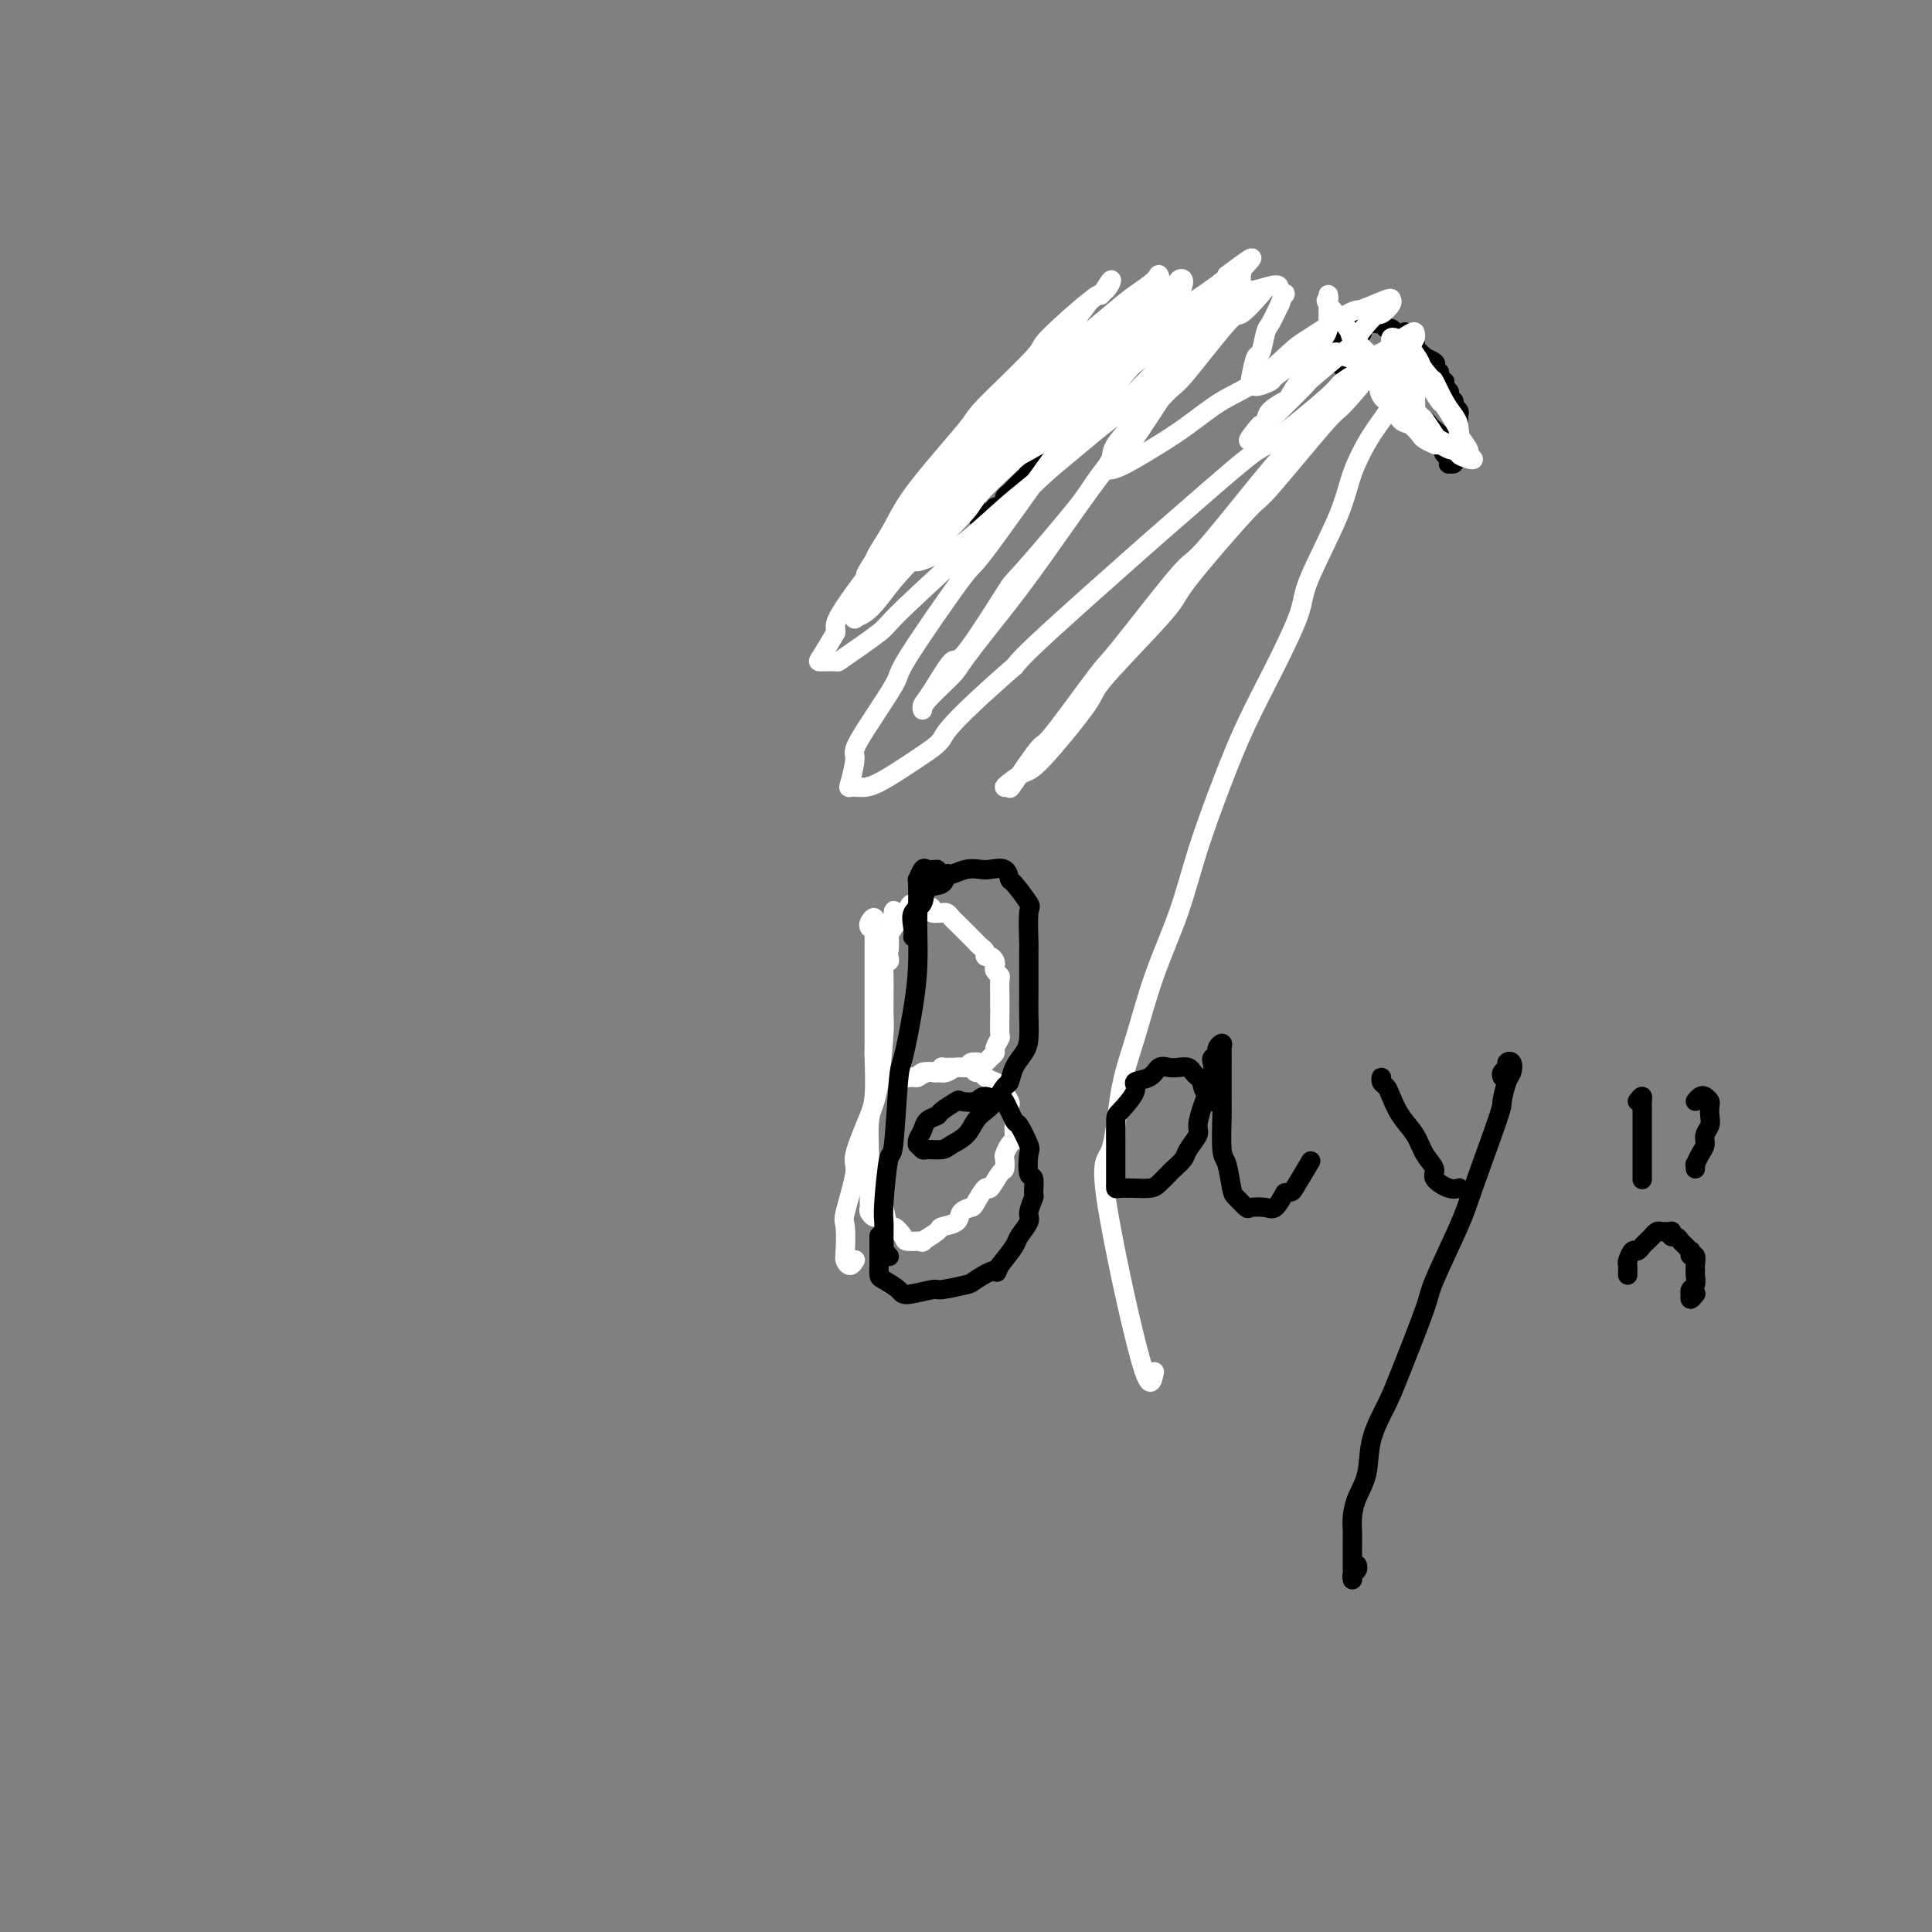 <svg viewBox='0 0 400 400' version='1.1' xmlns='http://www.w3.org/2000/svg' xmlns:xlink='http://www.w3.org/1999/xlink'><rect x="0" y="0" width="400" height="400" fill="#808080" stroke="none"/><g fill='none' stroke='#000000' stroke-width='4' stroke-linecap='round' stroke-linejoin='round'><path d='M211,82c-0.301,0.032 -0.603,0.064 -1,0c-0.397,-0.064 -0.890,-0.223 -1,0c-0.110,0.223 0.163,0.830 0,1c-0.163,0.170 -0.762,-0.095 -1,0c-0.238,0.095 -0.115,0.551 0,1c0.115,0.449 0.223,0.891 0,1c-0.223,0.109 -0.777,-0.115 -1,0c-0.223,0.115 -0.116,0.570 0,1c0.116,0.430 0.241,0.836 0,1c-0.241,0.164 -0.850,0.085 -1,0c-0.150,-0.085 0.157,-0.178 0,0c-0.157,0.178 -0.778,0.626 -1,1c-0.222,0.374 -0.045,0.673 0,1c0.045,0.327 -0.040,0.680 0,1c0.040,0.320 0.207,0.607 0,1c-0.207,0.393 -0.787,0.893 -1,1c-0.213,0.107 -0.057,-0.179 0,0c0.057,0.179 0.016,0.822 0,1c-0.016,0.178 -0.008,-0.110 0,0c0.008,0.110 0.016,0.617 0,1c-0.016,0.383 -0.057,0.641 0,1c0.057,0.359 0.212,0.817 0,1c-0.212,0.183 -0.793,0.091 -1,0c-0.207,-0.091 -0.041,-0.179 0,0c0.041,0.179 -0.041,0.626 0,1c0.041,0.374 0.207,0.674 0,1c-0.207,0.326 -0.788,0.679 -1,1c-0.212,0.321 -0.057,0.611 0,1c0.057,0.389 0.015,0.877 0,1c-0.015,0.123 -0.004,-0.121 0,0c0.004,0.121 0.000,0.606 0,1c-0.000,0.394 0.003,0.697 0,1c-0.003,0.303 -0.011,0.607 0,1c0.011,0.393 0.041,0.875 0,1c-0.041,0.125 -0.155,-0.107 0,0c0.155,0.107 0.577,0.554 1,1'/><path d='M203,106c-0.369,3.028 -0.291,1.597 0,1c0.291,-0.597 0.795,-0.360 1,0c0.205,0.360 0.111,0.843 0,1c-0.111,0.157 -0.240,-0.013 0,0c0.240,0.013 0.848,0.210 1,0c0.152,-0.210 -0.151,-0.827 0,-1c0.151,-0.173 0.757,0.097 1,0c0.243,-0.097 0.121,-0.561 0,-1c-0.121,-0.439 -0.243,-0.854 0,-1c0.243,-0.146 0.850,-0.024 1,0c0.150,0.024 -0.157,-0.049 0,0c0.157,0.049 0.777,0.221 1,0c0.223,-0.221 0.050,-0.834 0,-1c-0.050,-0.166 0.024,0.114 0,0c-0.024,-0.114 -0.147,-0.622 0,-1c0.147,-0.378 0.564,-0.626 1,-1c0.436,-0.374 0.891,-0.874 1,-1c0.109,-0.126 -0.128,0.121 0,0c0.128,-0.121 0.622,-0.611 1,-1c0.378,-0.389 0.640,-0.678 1,-1c0.360,-0.322 0.818,-0.678 1,-1c0.182,-0.322 0.086,-0.611 0,-1c-0.086,-0.389 -0.164,-0.877 0,-1c0.164,-0.123 0.570,0.121 1,0c0.430,-0.121 0.886,-0.606 1,-1c0.114,-0.394 -0.113,-0.697 0,-1c0.113,-0.303 0.565,-0.606 1,-1c0.435,-0.394 0.852,-0.879 1,-1c0.148,-0.121 0.028,0.123 0,0c-0.028,-0.123 0.035,-0.611 0,-1c-0.035,-0.389 -0.168,-0.679 0,-1c0.168,-0.321 0.638,-0.673 1,-1c0.362,-0.327 0.618,-0.627 1,-1c0.382,-0.373 0.891,-0.817 1,-1c0.109,-0.183 -0.182,-0.105 0,0c0.182,0.105 0.836,0.235 1,0c0.164,-0.235 -0.162,-0.836 0,-1c0.162,-0.164 0.813,0.110 1,0c0.187,-0.110 -0.089,-0.603 0,-1c0.089,-0.397 0.545,-0.699 1,-1'/><path d='M223,84c2.968,-3.649 1.388,-0.770 1,0c-0.388,0.770 0.417,-0.568 1,-1c0.583,-0.432 0.945,0.043 1,0c0.055,-0.043 -0.197,-0.604 0,-1c0.197,-0.396 0.841,-0.628 1,-1c0.159,-0.372 -0.169,-0.885 0,-1c0.169,-0.115 0.834,0.166 1,0c0.166,-0.166 -0.167,-0.781 0,-1c0.167,-0.219 0.833,-0.044 1,0c0.167,0.044 -0.165,-0.044 0,0c0.165,0.044 0.829,0.219 1,0c0.171,-0.219 -0.150,-0.832 0,-1c0.150,-0.168 0.772,0.109 1,0c0.228,-0.109 0.062,-0.604 0,-1c-0.062,-0.396 -0.021,-0.694 0,-1c0.021,-0.306 0.021,-0.621 0,-1c-0.021,-0.379 -0.062,-0.820 0,-1c0.062,-0.180 0.228,-0.097 0,0c-0.228,0.097 -0.849,0.208 -1,0c-0.151,-0.208 0.167,-0.735 0,-1c-0.167,-0.265 -0.819,-0.268 -1,0c-0.181,0.268 0.109,0.808 0,1c-0.109,0.192 -0.618,0.036 -1,0c-0.382,-0.036 -0.637,0.047 -1,0c-0.363,-0.047 -0.833,-0.224 -1,0c-0.167,0.224 -0.030,0.848 0,1c0.030,0.152 -0.048,-0.167 0,0c0.048,0.167 0.223,0.820 0,1c-0.223,0.180 -0.844,-0.112 -1,0c-0.156,0.112 0.154,0.630 0,1c-0.154,0.370 -0.773,0.594 -1,1c-0.227,0.406 -0.061,0.994 0,1c0.061,0.006 0.017,-0.570 0,-1c-0.017,-0.430 -0.009,-0.715 0,-1'/><path d='M224,77c-0.706,0.436 0.528,-0.474 1,-1c0.472,-0.526 0.180,-0.667 0,-1c-0.180,-0.333 -0.248,-0.859 0,-1c0.248,-0.141 0.814,0.102 1,0c0.186,-0.102 -0.006,-0.549 0,-1c0.006,-0.451 0.209,-0.905 0,-1c-0.209,-0.095 -0.831,0.171 -1,0c-0.169,-0.171 0.113,-0.778 0,-1c-0.113,-0.222 -0.622,-0.059 -1,0c-0.378,0.059 -0.626,0.015 -1,0c-0.374,-0.015 -0.873,-0.001 -1,0c-0.127,0.001 0.120,-0.011 0,0c-0.120,0.011 -0.605,0.044 -1,0c-0.395,-0.044 -0.699,-0.166 -1,0c-0.301,0.166 -0.600,0.621 -1,1c-0.400,0.379 -0.900,0.683 -1,1c-0.100,0.317 0.200,0.647 0,1c-0.200,0.353 -0.899,0.729 -1,1c-0.101,0.271 0.395,0.439 0,1c-0.395,0.561 -1.682,1.516 -2,2c-0.318,0.484 0.334,0.495 0,1c-0.334,0.505 -1.652,1.502 -2,2c-0.348,0.498 0.274,0.497 0,1c-0.274,0.503 -1.446,1.511 -2,2c-0.554,0.489 -0.492,0.461 -1,1c-0.508,0.539 -1.586,1.647 -2,2c-0.414,0.353 -0.162,-0.050 0,0c0.162,0.050 0.236,0.552 0,1c-0.236,0.448 -0.782,0.842 -1,1c-0.218,0.158 -0.109,0.079 0,0'/><path d='M282,68c0.083,0.431 0.166,0.863 0,1c-0.166,0.137 -0.579,-0.020 -1,0c-0.421,0.020 -0.848,0.215 -1,0c-0.152,-0.215 -0.030,-0.842 0,-1c0.030,-0.158 -0.033,0.154 0,0c0.033,-0.154 0.163,-0.774 0,-1c-0.163,-0.226 -0.618,-0.058 -1,0c-0.382,0.058 -0.692,0.005 -1,0c-0.308,-0.005 -0.614,0.036 -1,0c-0.386,-0.036 -0.850,-0.149 -1,0c-0.150,0.149 0.015,0.562 0,1c-0.015,0.438 -0.212,0.902 0,1c0.212,0.098 0.831,-0.170 1,0c0.169,0.170 -0.112,0.778 0,1c0.112,0.222 0.618,0.060 1,0c0.382,-0.060 0.639,-0.016 1,0c0.361,0.016 0.826,0.004 1,0c0.174,-0.004 0.058,-0.001 0,0c-0.058,0.001 -0.057,0.000 0,0c0.057,-0.000 0.170,-0.000 0,0c-0.170,0.000 -0.623,0.000 -1,0c-0.377,-0.000 -0.679,-0.000 -1,0c-0.321,0.000 -0.660,0.000 -1,0'/><path d='M277,70c-0.399,0.244 0.104,0.853 0,1c-0.104,0.147 -0.813,-0.167 -1,0c-0.187,0.167 0.149,0.814 0,1c-0.149,0.186 -0.783,-0.091 -1,0c-0.217,0.091 -0.017,0.550 0,1c0.017,0.450 -0.151,0.890 0,1c0.151,0.110 0.619,-0.110 1,0c0.381,0.110 0.676,0.552 1,1c0.324,0.448 0.678,0.904 1,1c0.322,0.096 0.611,-0.166 1,0c0.389,0.166 0.879,0.762 1,1c0.121,0.238 -0.126,0.120 0,0c0.126,-0.120 0.626,-0.242 1,0c0.374,0.242 0.621,0.849 1,1c0.379,0.151 0.889,-0.156 1,0c0.111,0.156 -0.176,0.773 0,1c0.176,0.227 0.817,0.065 1,0c0.183,-0.065 -0.092,-0.032 0,0c0.092,0.032 0.550,0.064 1,0c0.450,-0.064 0.890,-0.225 1,0c0.110,0.225 -0.111,0.834 0,1c0.111,0.166 0.554,-0.113 1,0c0.446,0.113 0.894,0.618 1,1c0.106,0.382 -0.130,0.642 0,1c0.130,0.358 0.626,0.813 1,1c0.374,0.187 0.626,0.107 1,0c0.374,-0.107 0.871,-0.240 1,0c0.129,0.240 -0.110,0.853 0,1c0.110,0.147 0.569,-0.172 1,0c0.431,0.172 0.833,0.835 1,1c0.167,0.165 0.100,-0.167 0,0c-0.100,0.167 -0.234,0.832 0,1c0.234,0.168 0.836,-0.162 1,0c0.164,0.162 -0.111,0.817 0,1c0.111,0.183 0.607,-0.104 1,0c0.393,0.104 0.684,0.601 1,1c0.316,0.399 0.658,0.699 1,1'/><path d='M297,89c3.111,2.348 0.890,1.217 0,1c-0.890,-0.217 -0.448,0.481 0,1c0.448,0.519 0.904,0.860 1,1c0.096,0.140 -0.167,0.079 0,0c0.167,-0.079 0.763,-0.175 1,0c0.237,0.175 0.115,0.621 0,1c-0.115,0.379 -0.223,0.691 0,1c0.223,0.309 0.778,0.616 1,1c0.222,0.384 0.112,0.846 0,1c-0.112,0.154 -0.226,0.000 0,0c0.226,-0.000 0.792,0.154 1,0c0.208,-0.154 0.060,-0.615 0,-1c-0.060,-0.385 -0.030,-0.695 0,-1c0.030,-0.305 0.061,-0.607 0,-1c-0.061,-0.393 -0.212,-0.878 0,-1c0.212,-0.122 0.789,0.118 1,0c0.211,-0.118 0.056,-0.595 0,-1c-0.056,-0.405 -0.014,-0.739 0,-1c0.014,-0.261 -0.000,-0.451 0,-1c0.000,-0.549 0.015,-1.458 0,-2c-0.015,-0.542 -0.060,-0.719 0,-1c0.060,-0.281 0.226,-0.667 0,-1c-0.226,-0.333 -0.844,-0.614 -1,-1c-0.156,-0.386 0.151,-0.877 0,-1c-0.151,-0.123 -0.759,0.121 -1,0c-0.241,-0.121 -0.116,-0.606 0,-1c0.116,-0.394 0.223,-0.697 0,-1c-0.223,-0.303 -0.777,-0.607 -1,-1c-0.223,-0.393 -0.116,-0.875 0,-1c0.116,-0.125 0.241,0.107 0,0c-0.241,-0.107 -0.847,-0.553 -1,-1c-0.153,-0.447 0.147,-0.894 0,-1c-0.147,-0.106 -0.743,0.130 -1,0c-0.257,-0.130 -0.177,-0.626 0,-1c0.177,-0.374 0.450,-0.625 0,-1c-0.450,-0.375 -1.622,-0.874 -2,-1c-0.378,-0.126 0.040,0.121 0,0c-0.040,-0.121 -0.536,-0.610 -1,-1c-0.464,-0.390 -0.894,-0.682 -1,-1c-0.106,-0.318 0.113,-0.662 0,-1c-0.113,-0.338 -0.556,-0.669 -1,-1'/><path d='M292,70c-1.726,-2.487 -1.040,-0.704 -1,0c0.040,0.704 -0.567,0.328 -1,0c-0.433,-0.328 -0.693,-0.609 -1,-1c-0.307,-0.391 -0.660,-0.893 -1,-1c-0.340,-0.107 -0.665,0.181 -1,0c-0.335,-0.181 -0.678,-0.829 -1,-1c-0.322,-0.171 -0.622,0.137 -1,0c-0.378,-0.137 -0.833,-0.717 -1,-1c-0.167,-0.283 -0.045,-0.268 0,0c0.045,0.268 0.013,0.791 0,1c-0.013,0.209 -0.006,0.105 0,0'/></g>
<g fill='none' stroke='#FFFFFF' stroke-width='4' stroke-linecap='round' stroke-linejoin='round'><path d='M239,284c-0.456,2.245 -0.913,4.491 -3,-3c-2.087,-7.491 -5.806,-24.718 -7,-33c-1.194,-8.282 0.137,-7.620 1,-10c0.863,-2.380 1.258,-7.802 2,-12c0.742,-4.198 1.832,-7.171 3,-11c1.168,-3.829 2.414,-8.515 4,-13c1.586,-4.485 3.511,-8.771 5,-13c1.489,-4.229 2.543,-8.403 4,-13c1.457,-4.597 3.317,-9.618 5,-14c1.683,-4.382 3.189,-8.126 5,-12c1.811,-3.874 3.926,-7.877 6,-12c2.074,-4.123 4.108,-8.366 5,-11c0.892,-2.634 0.641,-3.659 2,-7c1.359,-3.341 4.328,-9.000 6,-13c1.672,-4.000 2.048,-6.343 3,-9c0.952,-2.657 2.479,-5.629 4,-8c1.521,-2.371 3.035,-4.141 4,-6c0.965,-1.859 1.383,-3.807 2,-6c0.617,-2.193 1.435,-4.632 2,-6c0.565,-1.368 0.878,-1.665 1,-2c0.122,-0.335 0.054,-0.709 0,-1c-0.054,-0.291 -0.092,-0.500 -1,0c-0.908,0.500 -2.685,1.708 -4,3c-1.315,1.292 -2.166,2.666 -4,5c-1.834,2.334 -4.650,5.627 -6,7c-1.350,1.373 -1.233,0.826 -4,4c-2.767,3.174 -8.417,10.069 -11,13c-2.583,2.931 -2.099,1.896 -5,5c-2.901,3.104 -9.186,10.345 -12,14c-2.814,3.655 -2.156,3.724 -5,7c-2.844,3.276 -9.189,9.760 -12,13c-2.811,3.240 -2.089,3.236 -4,6c-1.911,2.764 -6.455,8.295 -9,11c-2.545,2.705 -3.089,2.585 -4,3c-0.911,0.415 -2.187,1.367 -3,2c-0.813,0.633 -1.161,0.948 -1,1c0.161,0.052 0.832,-0.159 1,0c0.168,0.159 -0.165,0.687 1,-1c1.165,-1.687 3.829,-5.589 5,-7c1.171,-1.411 0.847,-0.330 3,-3c2.153,-2.670 6.781,-9.089 9,-12c2.219,-2.911 2.029,-2.313 5,-6c2.971,-3.687 9.102,-11.661 12,-15c2.898,-3.339 2.564,-2.045 6,-6c3.436,-3.955 10.644,-13.160 14,-17c3.356,-3.840 2.862,-2.314 5,-4c2.138,-1.686 6.908,-6.585 9,-9c2.092,-2.415 1.506,-2.347 2,-3c0.494,-0.653 2.069,-2.027 3,-3c0.931,-0.973 1.218,-1.547 0,-1c-1.218,0.547 -3.941,2.213 -5,3c-1.059,0.787 -0.453,0.694 -3,3c-2.547,2.306 -8.246,7.012 -11,9c-2.754,1.988 -2.561,1.259 -6,4c-3.439,2.741 -10.509,8.951 -14,12c-3.491,3.049 -3.401,2.936 -8,7c-4.599,4.064 -13.885,12.304 -19,17c-5.115,4.696 -6.057,5.848 -7,7'/><path d='M210,138c-14.502,12.668 -14.257,13.839 -15,15c-0.743,1.161 -2.473,2.312 -5,4c-2.527,1.688 -5.849,3.913 -8,5c-2.151,1.087 -3.130,1.037 -4,1c-0.870,-0.037 -1.633,-0.060 -2,0c-0.367,0.060 -0.340,0.203 0,-1c0.340,-1.203 0.993,-3.751 1,-5c0.007,-1.249 -0.630,-1.200 1,-4c1.630,-2.800 5.528,-8.448 7,-11c1.472,-2.552 0.519,-2.008 3,-6c2.481,-3.992 8.396,-12.521 11,-16c2.604,-3.479 1.898,-1.909 5,-6c3.102,-4.091 10.012,-13.843 13,-18c2.988,-4.157 2.055,-2.719 5,-6c2.945,-3.281 9.770,-11.282 13,-15c3.230,-3.718 2.866,-3.153 5,-5c2.134,-1.847 6.765,-6.106 9,-8c2.235,-1.894 2.075,-1.423 3,-2c0.925,-0.577 2.934,-2.202 4,-3c1.066,-0.798 1.188,-0.767 1,0c-0.188,0.767 -0.685,2.272 -1,3c-0.315,0.728 -0.449,0.681 -2,3c-1.551,2.319 -4.520,7.005 -6,9c-1.480,1.995 -1.470,1.299 -4,5c-2.530,3.701 -7.599,11.800 -10,15c-2.401,3.200 -2.135,1.502 -5,5c-2.865,3.498 -8.863,12.194 -13,18c-4.137,5.806 -6.415,8.723 -9,12c-2.585,3.277 -5.478,6.914 -7,9c-1.522,2.086 -1.672,2.621 -3,4c-1.328,1.379 -3.834,3.604 -5,5c-1.166,1.396 -0.992,1.965 -1,2c-0.008,0.035 -0.197,-0.465 0,-1c0.197,-0.535 0.782,-1.105 2,-3c1.218,-1.895 3.070,-5.114 4,-6c0.930,-0.886 0.939,0.561 3,-2c2.061,-2.561 6.174,-9.129 8,-12c1.826,-2.871 1.364,-2.044 4,-5c2.636,-2.956 8.370,-9.694 11,-13c2.630,-3.306 2.155,-3.180 5,-7c2.845,-3.820 9.011,-11.587 12,-15c2.989,-3.413 2.801,-2.471 5,-5c2.199,-2.529 6.784,-8.527 9,-11c2.216,-2.473 2.063,-1.421 3,-2c0.937,-0.579 2.964,-2.788 4,-4c1.036,-1.212 1.081,-1.426 0,-1c-1.081,0.426 -3.290,1.493 -4,2c-0.710,0.507 0.077,0.455 -2,2c-2.077,1.545 -7.017,4.688 -9,6c-1.983,1.312 -1.009,0.792 -4,4c-2.991,3.208 -9.947,10.145 -13,13c-3.053,2.855 -2.202,1.629 -6,5c-3.798,3.371 -12.244,11.338 -16,15c-3.756,3.662 -2.821,3.020 -6,6c-3.179,2.980 -10.470,9.583 -14,13c-3.530,3.417 -3.298,3.648 -5,5c-1.702,1.352 -5.337,3.826 -7,5c-1.663,1.174 -1.353,1.047 -2,1c-0.647,-0.047 -2.251,-0.013 -3,0c-0.749,0.013 -0.643,0.004 0,-1c0.643,-1.004 1.821,-3.002 3,-5'/><path d='M173,131c0.229,-1.189 -0.699,-1.161 1,-4c1.699,-2.839 6.024,-8.544 8,-11c1.976,-2.456 1.603,-1.663 4,-5c2.397,-3.337 7.566,-10.806 10,-14c2.434,-3.194 2.134,-2.115 5,-5c2.866,-2.885 8.898,-9.735 12,-13c3.102,-3.265 3.275,-2.944 6,-5c2.725,-2.056 8.001,-6.489 11,-9c2.999,-2.511 3.722,-3.098 5,-4c1.278,-0.902 3.112,-2.117 4,-3c0.888,-0.883 0.829,-1.432 1,-1c0.171,0.432 0.570,1.845 0,3c-0.570,1.155 -2.109,2.052 -4,4c-1.891,1.948 -4.134,4.945 -5,6c-0.866,1.055 -0.354,0.166 -3,3c-2.646,2.834 -8.452,9.391 -11,12c-2.548,2.609 -1.840,1.272 -4,4c-2.160,2.728 -7.187,9.522 -11,14c-3.813,4.478 -6.413,6.639 -9,9c-2.587,2.361 -5.162,4.922 -7,7c-1.838,2.078 -2.939,3.673 -4,5c-1.061,1.327 -2.082,2.384 -3,3c-0.918,0.616 -1.731,0.790 -2,1c-0.269,0.210 0.008,0.457 1,-1c0.992,-1.457 2.699,-4.618 4,-7c1.301,-2.382 2.195,-3.986 4,-6c1.805,-2.014 4.521,-4.438 6,-6c1.479,-1.562 1.722,-2.262 4,-5c2.278,-2.738 6.593,-7.514 10,-11c3.407,-3.486 5.908,-5.683 9,-9c3.092,-3.317 6.775,-7.753 9,-10c2.225,-2.247 2.993,-2.303 5,-4c2.007,-1.697 5.255,-5.034 8,-7c2.745,-1.966 4.989,-2.560 6,-3c1.011,-0.440 0.788,-0.727 1,-1c0.212,-0.273 0.857,-0.531 1,0c0.143,0.531 -0.218,1.853 -1,3c-0.782,1.147 -1.985,2.119 -4,4c-2.015,1.881 -4.842,4.672 -6,6c-1.158,1.328 -0.646,1.193 -3,4c-2.354,2.807 -7.573,8.557 -10,11c-2.427,2.443 -2.063,1.581 -5,4c-2.937,2.419 -9.175,8.120 -12,11c-2.825,2.880 -2.237,2.940 -4,5c-1.763,2.060 -5.879,6.122 -8,8c-2.121,1.878 -2.249,1.574 -3,2c-0.751,0.426 -2.127,1.584 -3,2c-0.873,0.416 -1.243,0.090 -1,0c0.243,-0.090 1.098,0.058 1,0c-0.098,-0.058 -1.151,-0.320 0,-2c1.151,-1.680 4.505,-4.776 6,-6c1.495,-1.224 1.133,-0.574 3,-3c1.867,-2.426 5.965,-7.926 9,-11c3.035,-3.074 5.008,-3.722 8,-6c2.992,-2.278 7.001,-6.186 9,-8c1.999,-1.814 1.986,-1.533 5,-4c3.014,-2.467 9.055,-7.682 12,-10c2.945,-2.318 2.793,-1.739 5,-3c2.207,-1.261 6.773,-4.360 9,-6c2.227,-1.640 2.113,-1.820 2,-2'/><path d='M254,57c8.389,-6.350 4.362,-2.725 3,-1c-1.362,1.725 -0.060,1.549 0,2c0.060,0.451 -1.122,1.529 -2,3c-0.878,1.471 -1.451,3.335 -3,5c-1.549,1.665 -4.074,3.132 -6,5c-1.926,1.868 -3.252,4.137 -6,7c-2.748,2.863 -6.918,6.319 -9,8c-2.082,1.681 -2.078,1.587 -5,4c-2.922,2.413 -8.772,7.333 -12,10c-3.228,2.667 -3.835,3.080 -6,5c-2.165,1.920 -5.890,5.348 -8,7c-2.110,1.652 -2.607,1.530 -4,2c-1.393,0.470 -3.683,1.533 -5,2c-1.317,0.467 -1.662,0.337 -2,0c-0.338,-0.337 -0.671,-0.881 -1,-1c-0.329,-0.119 -0.656,0.186 0,-1c0.656,-1.186 2.295,-3.862 3,-5c0.705,-1.138 0.476,-0.737 2,-3c1.524,-2.263 4.800,-7.188 7,-10c2.200,-2.812 3.325,-3.509 5,-5c1.675,-1.491 3.899,-3.776 6,-6c2.101,-2.224 4.080,-4.387 6,-6c1.920,-1.613 3.780,-2.675 6,-4c2.220,-1.325 4.799,-2.914 7,-4c2.201,-1.086 4.025,-1.671 5,-2c0.975,-0.329 1.101,-0.404 2,-1c0.899,-0.596 2.569,-1.715 4,-2c1.431,-0.285 2.622,0.264 3,1c0.378,0.736 -0.057,1.658 0,2c0.057,0.342 0.608,0.105 0,1c-0.608,0.895 -2.373,2.922 -3,4c-0.627,1.078 -0.114,1.209 -1,3c-0.886,1.791 -3.171,5.244 -4,7c-0.829,1.756 -0.204,1.817 -1,3c-0.796,1.183 -3.015,3.489 -4,5c-0.985,1.511 -0.737,2.229 -1,3c-0.263,0.771 -1.038,1.597 -1,2c0.038,0.403 0.889,0.383 2,0c1.111,-0.383 2.482,-1.127 4,-2c1.518,-0.873 3.184,-1.873 5,-3c1.816,-1.127 3.783,-2.382 6,-4c2.217,-1.618 4.685,-3.601 7,-5c2.315,-1.399 4.476,-2.215 7,-4c2.524,-1.785 5.412,-4.538 7,-6c1.588,-1.462 1.876,-1.631 4,-3c2.124,-1.369 6.085,-3.936 8,-5c1.915,-1.064 1.783,-0.623 3,-1c1.217,-0.377 3.784,-1.571 5,-2c1.216,-0.429 1.083,-0.092 1,0c-0.083,0.092 -0.114,-0.062 0,0c0.114,0.062 0.372,0.341 0,1c-0.372,0.659 -1.375,1.697 -2,2c-0.625,0.303 -0.870,-0.130 -2,1c-1.130,1.130 -3.143,3.823 -4,5c-0.857,1.177 -0.558,0.840 -2,2c-1.442,1.160 -4.627,3.819 -6,5c-1.373,1.181 -0.935,0.884 -2,2c-1.065,1.116 -3.633,3.647 -5,5c-1.367,1.353 -1.533,1.530 -2,2c-0.467,0.470 -1.233,1.235 -2,2'/><path d='M261,89c-4.294,4.228 -2.030,1.297 -1,0c1.030,-1.297 0.824,-0.961 1,-1c0.176,-0.039 0.733,-0.453 1,-1c0.267,-0.547 0.242,-1.226 1,-2c0.758,-0.774 2.298,-1.644 3,-2c0.702,-0.356 0.567,-0.200 1,-1c0.433,-0.800 1.434,-2.557 2,-3c0.566,-0.443 0.697,0.427 1,0c0.303,-0.427 0.778,-2.153 1,-3c0.222,-0.847 0.191,-0.817 1,-1c0.809,-0.183 2.458,-0.581 3,-1c0.542,-0.419 -0.024,-0.860 0,-1c0.024,-0.140 0.636,0.022 1,0c0.364,-0.022 0.478,-0.228 1,0c0.522,0.228 1.451,0.891 2,1c0.549,0.109 0.718,-0.337 1,0c0.282,0.337 0.678,1.456 1,2c0.322,0.544 0.572,0.514 1,1c0.428,0.486 1.036,1.490 2,2c0.964,0.510 2.286,0.528 3,1c0.714,0.472 0.822,1.399 1,2c0.178,0.601 0.426,0.875 1,1c0.574,0.125 1.474,0.102 2,0c0.526,-0.102 0.678,-0.282 1,0c0.322,0.282 0.815,1.025 1,1c0.185,-0.025 0.061,-0.818 0,-1c-0.061,-0.182 -0.058,0.247 0,0c0.058,-0.247 0.170,-1.169 0,-2c-0.170,-0.831 -0.624,-1.570 -1,-2c-0.376,-0.430 -0.675,-0.549 -1,-1c-0.325,-0.451 -0.675,-1.234 -1,-2c-0.325,-0.766 -0.623,-1.516 -1,-2c-0.377,-0.484 -0.832,-0.701 -1,-1c-0.168,-0.299 -0.047,-0.681 0,-1c0.047,-0.319 0.021,-0.575 0,-1c-0.021,-0.425 -0.036,-1.020 0,-1c0.036,0.020 0.123,0.656 0,1c-0.123,0.344 -0.454,0.395 0,1c0.454,0.605 1.695,1.762 2,2c0.305,0.238 -0.325,-0.445 0,0c0.325,0.445 1.604,2.017 2,3c0.396,0.983 -0.090,1.376 0,2c0.090,0.624 0.756,1.478 1,2c0.244,0.522 0.065,0.710 0,1c-0.065,0.290 -0.017,0.681 0,1c0.017,0.319 0.002,0.566 0,1c-0.002,0.434 0.011,1.056 0,1c-0.011,-0.056 -0.044,-0.788 0,-1c0.044,-0.212 0.166,0.097 0,0c-0.166,-0.097 -0.619,-0.599 -1,-1c-0.381,-0.401 -0.691,-0.700 -1,-1'/><path d='M291,82c-0.731,-0.732 -1.558,-1.563 -2,-2c-0.442,-0.437 -0.500,-0.480 -1,-1c-0.500,-0.520 -1.443,-1.516 -2,-2c-0.557,-0.484 -0.730,-0.456 -1,-1c-0.270,-0.544 -0.639,-1.659 -1,-2c-0.361,-0.341 -0.715,0.091 -1,0c-0.285,-0.091 -0.501,-0.707 -1,-1c-0.499,-0.293 -1.280,-0.264 -1,0c0.280,0.264 1.622,0.761 2,1c0.378,0.239 -0.210,0.219 0,1c0.210,0.781 1.216,2.364 2,3c0.784,0.636 1.347,0.325 2,1c0.653,0.675 1.397,2.335 2,3c0.603,0.665 1.064,0.335 2,1c0.936,0.665 2.348,2.326 3,3c0.652,0.674 0.543,0.363 1,1c0.457,0.637 1.480,2.223 2,3c0.520,0.777 0.539,0.744 1,1c0.461,0.256 1.365,0.802 2,1c0.635,0.198 1.000,0.050 1,0c-0.000,-0.050 -0.366,-0.001 -1,0c-0.634,0.001 -1.535,-0.045 -2,0c-0.465,0.045 -0.495,0.183 -1,0c-0.505,-0.183 -1.486,-0.686 -2,-1c-0.514,-0.314 -0.561,-0.439 -1,-1c-0.439,-0.561 -1.269,-1.558 -2,-2c-0.731,-0.442 -1.363,-0.331 -2,-1c-0.637,-0.669 -1.281,-2.119 -2,-3c-0.719,-0.881 -1.515,-1.192 -2,-2c-0.485,-0.808 -0.660,-2.114 -1,-3c-0.340,-0.886 -0.845,-1.352 -1,-2c-0.155,-0.648 0.039,-1.480 0,-2c-0.039,-0.520 -0.311,-0.730 0,-1c0.311,-0.270 1.206,-0.600 2,-1c0.794,-0.400 1.488,-0.872 2,-1c0.512,-0.128 0.841,0.086 1,0c0.159,-0.086 0.146,-0.471 1,0c0.854,0.471 2.574,1.799 3,2c0.426,0.201 -0.443,-0.725 0,0c0.443,0.725 2.200,3.100 3,4c0.800,0.900 0.645,0.323 1,1c0.355,0.677 1.220,2.606 2,4c0.780,1.394 1.477,2.253 2,3c0.523,0.747 0.874,1.380 1,2c0.126,0.620 0.028,1.225 0,2c-0.028,0.775 0.014,1.720 0,2c-0.014,0.280 -0.084,-0.106 0,0c0.084,0.106 0.322,0.703 0,1c-0.322,0.297 -1.202,0.295 -2,0c-0.798,-0.295 -1.513,-0.883 -2,-1c-0.487,-0.117 -0.747,0.238 -1,0c-0.253,-0.238 -0.501,-1.068 -1,-2c-0.499,-0.932 -1.250,-1.966 -2,-3'/><path d='M294,87c-1.453,-1.335 -1.087,-1.674 -1,-2c0.087,-0.326 -0.106,-0.640 -1,-2c-0.894,-1.360 -2.489,-3.765 -3,-5c-0.511,-1.235 0.061,-1.298 0,-2c-0.061,-0.702 -0.755,-2.041 -1,-3c-0.245,-0.959 -0.039,-1.538 0,-2c0.039,-0.462 -0.087,-0.808 0,-1c0.087,-0.192 0.388,-0.231 1,0c0.612,0.231 1.534,0.732 2,1c0.466,0.268 0.475,0.301 1,1c0.525,0.699 1.564,2.062 2,3c0.436,0.938 0.269,1.450 1,3c0.731,1.550 2.361,4.139 3,5c0.639,0.861 0.285,-0.005 1,1c0.715,1.005 2.497,3.880 3,5c0.503,1.120 -0.273,0.483 0,1c0.273,0.517 1.595,2.188 2,3c0.405,0.812 -0.108,0.765 0,1c0.108,0.235 0.837,0.753 1,1c0.163,0.247 -0.239,0.224 -1,0c-0.761,-0.224 -1.880,-0.650 -2,-1c-0.120,-0.350 0.761,-0.625 0,-1c-0.761,-0.375 -3.162,-0.850 -4,-1c-0.838,-0.150 -0.113,0.026 -1,-1c-0.887,-1.026 -3.388,-3.252 -4,-4c-0.612,-0.748 0.663,-0.017 0,-1c-0.663,-0.983 -3.265,-3.679 -5,-6c-1.735,-2.321 -2.605,-4.267 -4,-6c-1.395,-1.733 -3.316,-3.253 -4,-4c-0.684,-0.747 -0.131,-0.723 -1,-2c-0.869,-1.277 -3.161,-3.857 -4,-5c-0.839,-1.143 -0.225,-0.849 0,-1c0.225,-0.151 0.060,-0.746 0,-1c-0.060,-0.254 -0.016,-0.166 0,0c0.016,0.166 0.005,0.411 0,1c-0.005,0.589 -0.003,1.524 0,2c0.003,0.476 0.008,0.495 0,1c-0.008,0.505 -0.028,1.496 0,2c0.028,0.504 0.105,0.521 0,1c-0.105,0.479 -0.392,1.422 -1,2c-0.608,0.578 -1.537,0.793 -2,1c-0.463,0.207 -0.461,0.408 -1,1c-0.539,0.592 -1.619,1.575 -2,2c-0.381,0.425 -0.063,0.292 -1,1c-0.937,0.708 -3.127,2.257 -4,3c-0.873,0.743 -0.427,0.682 -1,1c-0.573,0.318 -2.165,1.017 -3,1c-0.835,-0.017 -0.914,-0.751 -1,-1c-0.086,-0.249 -0.178,-0.015 0,-1c0.178,-0.985 0.628,-3.189 1,-4c0.372,-0.811 0.667,-0.228 1,-1c0.333,-0.772 0.705,-2.900 1,-4c0.295,-1.100 0.513,-1.171 1,-2c0.487,-0.829 1.244,-2.414 2,-4'/><path d='M265,63c1.061,-3.043 1.214,-2.151 1,-2c-0.214,0.151 -0.794,-0.439 -1,-1c-0.206,-0.561 -0.039,-1.091 -1,-1c-0.961,0.091 -3.050,0.805 -4,1c-0.950,0.195 -0.760,-0.130 -3,1c-2.240,1.130 -6.911,3.715 -9,5c-2.089,1.285 -1.598,1.271 -4,3c-2.402,1.729 -7.697,5.200 -10,7c-2.303,1.800 -1.615,1.928 -4,4c-2.385,2.072 -7.844,6.087 -10,8c-2.156,1.913 -1.007,1.724 -3,3c-1.993,1.276 -7.126,4.015 -9,5c-1.874,0.985 -0.490,0.214 -1,1c-0.510,0.786 -2.914,3.128 -4,4c-1.086,0.872 -0.854,0.272 -1,0c-0.146,-0.272 -0.670,-0.217 -1,0c-0.330,0.217 -0.468,0.596 0,0c0.468,-0.596 1.540,-2.168 2,-3c0.460,-0.832 0.306,-0.924 1,-2c0.694,-1.076 2.236,-3.137 3,-4c0.764,-0.863 0.750,-0.529 2,-2c1.250,-1.471 3.764,-4.748 5,-6c1.236,-1.252 1.195,-0.479 3,-2c1.805,-1.521 5.457,-5.338 7,-7c1.543,-1.662 0.977,-1.171 2,-2c1.023,-0.829 3.636,-2.980 5,-4c1.364,-1.020 1.478,-0.910 2,-1c0.522,-0.090 1.453,-0.378 1,0c-0.453,0.378 -2.290,1.424 -3,2c-0.710,0.576 -0.294,0.682 -2,2c-1.706,1.318 -5.533,3.849 -7,5c-1.467,1.151 -0.573,0.922 -2,2c-1.427,1.078 -5.175,3.463 -7,5c-1.825,1.537 -1.728,2.225 -2,3c-0.272,0.775 -0.913,1.637 -3,3c-2.087,1.363 -5.619,3.226 -9,6c-3.381,2.774 -6.611,6.459 -8,8c-1.389,1.541 -0.939,0.937 -1,1c-0.061,0.063 -0.635,0.794 0,0c0.635,-0.794 2.479,-3.112 3,-4c0.521,-0.888 -0.282,-0.346 1,-2c1.282,-1.654 4.650,-5.505 6,-7c1.350,-1.495 0.682,-0.635 2,-2c1.318,-1.365 4.622,-4.955 7,-8c2.378,-3.045 3.830,-5.545 6,-8c2.170,-2.455 5.057,-4.866 7,-7c1.943,-2.134 2.943,-3.991 4,-5c1.057,-1.009 2.173,-1.170 3,-2c0.827,-0.830 1.366,-2.329 1,-2c-0.366,0.329 -1.637,2.488 -2,3c-0.363,0.512 0.181,-0.622 -2,1c-2.181,1.622 -7.087,6.000 -9,8c-1.913,2.000 -0.833,1.622 -3,4c-2.167,2.378 -7.582,7.512 -10,10c-2.418,2.488 -1.838,2.330 -4,5c-2.162,2.670 -7.064,8.169 -10,12c-2.936,3.831 -3.906,5.993 -5,8c-1.094,2.007 -2.313,3.859 -3,5c-0.687,1.141 -0.844,1.570 -1,2'/><path d='M181,116c-3.555,5.319 -0.941,2.616 0,2c0.941,-0.616 0.211,0.856 1,1c0.789,0.144 3.097,-1.038 5,-2c1.903,-0.962 3.401,-1.703 4,-2c0.599,-0.297 0.300,-0.148 0,0'/><path d='M186,191c-0.452,-0.754 -0.905,-1.508 -1,-2c-0.095,-0.492 0.167,-0.722 0,0c-0.167,0.722 -0.763,2.397 -1,3c-0.237,0.603 -0.116,0.134 0,1c0.116,0.866 0.228,3.068 0,4c-0.228,0.932 -0.796,0.594 -1,1c-0.204,0.406 -0.045,1.556 0,4c0.045,2.444 -0.024,6.182 0,8c0.024,1.818 0.142,1.717 0,4c-0.142,2.283 -0.543,6.952 -1,10c-0.457,3.048 -0.970,4.476 -2,7c-1.030,2.524 -2.577,6.143 -3,8c-0.423,1.857 0.278,1.950 0,4c-0.278,2.050 -1.536,6.057 -2,8c-0.464,1.943 -0.135,1.823 0,3c0.135,1.177 0.075,3.650 0,5c-0.075,1.350 -0.164,1.578 0,2c0.164,0.422 0.583,1.037 1,1c0.417,-0.037 0.834,-0.725 1,-1c0.166,-0.275 0.083,-0.138 0,0'/><path d='M184,199c0.137,0.004 0.274,0.008 0,-1c-0.274,-1.008 -0.960,-3.030 -1,-4c-0.040,-0.970 0.567,-0.890 1,-1c0.433,-0.110 0.692,-0.412 1,-1c0.308,-0.588 0.665,-1.464 1,-2c0.335,-0.536 0.648,-0.733 1,-1c0.352,-0.267 0.743,-0.605 1,-1c0.257,-0.395 0.378,-0.848 1,-1c0.622,-0.152 1.743,-0.002 2,0c0.257,0.002 -0.351,-0.143 0,0c0.351,0.143 1.663,0.574 2,1c0.337,0.426 -0.299,0.845 0,1c0.299,0.155 1.533,0.044 2,0c0.467,-0.044 0.167,-0.023 0,0c-0.167,0.023 -0.200,0.047 0,0c0.200,-0.047 0.632,-0.166 1,0c0.368,0.166 0.672,0.618 1,1c0.328,0.382 0.679,0.694 1,1c0.321,0.306 0.611,0.607 1,1c0.389,0.393 0.878,0.879 1,1c0.122,0.121 -0.121,-0.123 0,0c0.121,0.123 0.606,0.611 1,1c0.394,0.389 0.697,0.678 1,1c0.303,0.322 0.607,0.678 1,1c0.393,0.322 0.876,0.611 1,1c0.124,0.389 -0.111,0.878 0,1c0.111,0.122 0.570,-0.121 1,0c0.430,0.121 0.833,0.607 1,1c0.167,0.393 0.097,0.692 0,1c-0.097,0.308 -0.222,0.626 0,1c0.222,0.374 0.792,0.805 1,1c0.208,0.195 0.056,0.153 0,1c-0.056,0.847 -0.015,2.581 0,3c0.015,0.419 0.005,-0.478 0,0c-0.005,0.478 -0.005,2.331 0,3c0.005,0.669 0.017,0.154 0,1c-0.017,0.846 -0.061,3.054 0,4c0.061,0.946 0.227,0.631 0,1c-0.227,0.369 -0.849,1.423 -1,2c-0.151,0.577 0.168,0.677 0,1c-0.168,0.323 -0.822,0.870 -1,1c-0.178,0.130 0.122,-0.157 0,0c-0.122,0.157 -0.666,0.759 -1,1c-0.334,0.241 -0.460,0.121 -1,0c-0.540,-0.121 -1.496,-0.242 -2,0c-0.504,0.242 -0.557,0.849 -1,1c-0.443,0.151 -1.274,-0.152 -2,0c-0.726,0.152 -1.345,0.759 -2,1c-0.655,0.241 -1.347,0.117 -2,0c-0.653,-0.117 -1.269,-0.228 -2,0c-0.731,0.228 -1.577,0.793 -2,1c-0.423,0.207 -0.421,0.056 -1,0c-0.579,-0.056 -1.737,-0.016 -2,0c-0.263,0.016 0.368,0.008 1,0'/><path d='M188,223c-2.301,0.448 -0.054,0.069 1,0c1.054,-0.069 0.913,0.174 1,0c0.087,-0.174 0.401,-0.765 1,-1c0.599,-0.235 1.484,-0.116 2,0c0.516,0.116 0.663,0.227 1,0c0.337,-0.227 0.864,-0.793 1,-1c0.136,-0.207 -0.118,-0.055 0,0c0.118,0.055 0.610,0.015 1,0c0.390,-0.015 0.678,-0.004 1,0c0.322,0.004 0.678,-0.000 1,0c0.322,0.000 0.611,0.004 1,0c0.389,-0.004 0.878,-0.016 1,0c0.122,0.016 -0.123,0.060 0,0c0.123,-0.060 0.616,-0.222 1,0c0.384,0.222 0.661,0.829 1,1c0.339,0.171 0.740,-0.095 1,0c0.260,0.095 0.380,0.549 1,1c0.620,0.451 1.739,0.898 2,1c0.261,0.102 -0.336,-0.141 0,0c0.336,0.141 1.606,0.667 2,1c0.394,0.333 -0.087,0.475 0,1c0.087,0.525 0.741,1.435 1,2c0.259,0.565 0.122,0.785 0,1c-0.122,0.215 -0.228,0.425 0,1c0.228,0.575 0.790,1.515 1,2c0.210,0.485 0.067,0.515 0,1c-0.067,0.485 -0.056,1.424 0,2c0.056,0.576 0.159,0.789 0,1c-0.159,0.211 -0.580,0.421 -1,1c-0.420,0.579 -0.837,1.526 -1,2c-0.163,0.474 -0.070,0.474 0,1c0.070,0.526 0.117,1.577 0,2c-0.117,0.423 -0.397,0.218 -1,1c-0.603,0.782 -1.528,2.551 -2,3c-0.472,0.449 -0.491,-0.423 -1,0c-0.509,0.423 -1.506,2.141 -2,3c-0.494,0.859 -0.483,0.859 -1,1c-0.517,0.141 -1.562,0.424 -2,1c-0.438,0.576 -0.268,1.447 -1,2c-0.732,0.553 -2.365,0.790 -3,1c-0.635,0.210 -0.274,0.395 -1,1c-0.726,0.605 -2.541,1.632 -3,2c-0.459,0.368 0.438,0.078 0,0c-0.438,-0.078 -2.212,0.055 -3,0c-0.788,-0.055 -0.590,-0.299 -1,-1c-0.410,-0.701 -1.430,-1.858 -2,-2c-0.570,-0.142 -0.692,0.731 -1,0c-0.308,-0.731 -0.802,-3.066 -1,-4c-0.198,-0.934 -0.099,-0.467 0,0'/><path d='M180,192c-0.113,-0.260 -0.226,-0.520 0,-1c0.226,-0.480 0.793,-1.181 1,-1c0.207,0.181 0.056,1.244 0,2c-0.056,0.756 -0.015,1.206 0,2c0.015,0.794 0.004,1.931 0,3c-0.004,1.069 -0.001,2.071 0,3c0.001,0.929 -0.000,1.787 0,3c0.000,1.213 0.001,2.783 0,4c-0.001,1.217 -0.004,2.083 0,4c0.004,1.917 0.015,4.887 0,6c-0.015,1.113 -0.057,0.369 0,2c0.057,1.631 0.211,5.638 0,8c-0.211,2.362 -0.789,3.081 -1,5c-0.211,1.919 -0.056,5.039 0,7c0.056,1.961 0.014,2.763 0,4c-0.014,1.237 -0.000,2.910 0,4c0.000,1.090 -0.014,1.596 0,2c0.014,0.404 0.056,0.707 0,1c-0.056,0.293 -0.211,0.578 0,1c0.211,0.422 0.789,0.981 1,1c0.211,0.019 0.057,-0.503 0,-1c-0.057,-0.497 -0.015,-0.968 0,-1c0.015,-0.032 0.004,0.376 0,0c-0.004,-0.376 -0.001,-1.536 0,-2c0.001,-0.464 0.001,-0.232 0,0'/></g>
<g fill='none' stroke='#000000' stroke-width='4' stroke-linecap='round' stroke-linejoin='round'><path d='M194,180c-0.762,0.064 -1.525,0.128 -2,0c-0.475,-0.128 -0.663,-0.449 -1,0c-0.337,0.449 -0.822,1.667 -1,2c-0.178,0.333 -0.050,-0.220 0,1c0.050,1.220 0.021,4.212 0,6c-0.021,1.788 -0.033,2.372 0,4c0.033,1.628 0.111,4.298 0,7c-0.111,2.702 -0.411,5.434 -1,9c-0.589,3.566 -1.468,7.967 -2,10c-0.532,2.033 -0.717,1.699 -1,5c-0.283,3.301 -0.664,10.238 -1,13c-0.336,2.762 -0.626,1.351 -1,3c-0.374,1.649 -0.833,6.360 -1,9c-0.167,2.640 -0.041,3.208 0,4c0.041,0.792 -0.003,1.806 0,3c0.003,1.194 0.052,2.567 0,3c-0.052,0.433 -0.206,-0.076 0,0c0.206,0.076 0.773,0.736 1,1c0.227,0.264 0.113,0.132 0,0'/><path d='M189,194c0.059,-0.543 0.117,-1.086 0,-2c-0.117,-0.914 -0.410,-2.200 0,-3c0.410,-0.800 1.523,-1.113 2,-2c0.477,-0.887 0.319,-2.346 1,-3c0.681,-0.654 2.203,-0.501 3,-1c0.797,-0.499 0.870,-1.650 1,-2c0.130,-0.350 0.318,0.100 1,0c0.682,-0.100 1.857,-0.751 3,-1c1.143,-0.249 2.255,-0.095 3,0c0.745,0.095 1.125,0.131 2,0c0.875,-0.131 2.245,-0.429 3,0c0.755,0.429 0.896,1.587 1,2c0.104,0.413 0.171,0.082 1,1c0.829,0.918 2.418,3.085 3,4c0.582,0.915 0.156,0.579 0,2c-0.156,1.421 -0.042,4.598 0,6c0.042,1.402 0.012,1.029 0,2c-0.012,0.971 -0.005,3.285 0,5c0.005,1.715 0.009,2.832 0,4c-0.009,1.168 -0.030,2.387 0,4c0.030,1.613 0.111,3.621 0,5c-0.111,1.379 -0.414,2.131 -1,3c-0.586,0.869 -1.455,1.857 -2,3c-0.545,1.143 -0.765,2.441 -1,3c-0.235,0.559 -0.485,0.380 -1,1c-0.515,0.620 -1.297,2.039 -2,3c-0.703,0.961 -1.328,1.463 -2,2c-0.672,0.537 -1.392,1.110 -2,2c-0.608,0.890 -1.104,2.096 -2,3c-0.896,0.904 -2.191,1.506 -3,2c-0.809,0.494 -1.131,0.879 -2,1c-0.869,0.121 -2.286,-0.022 -3,0c-0.714,0.022 -0.724,0.210 -1,0c-0.276,-0.210 -0.818,-0.820 -1,-1c-0.182,-0.180 -0.003,0.068 0,0c0.003,-0.068 -0.170,-0.451 0,-1c0.170,-0.549 0.684,-1.265 1,-2c0.316,-0.735 0.436,-1.490 1,-2c0.564,-0.510 1.573,-0.776 2,-1c0.427,-0.224 0.273,-0.405 1,-1c0.727,-0.595 2.335,-1.605 3,-2c0.665,-0.395 0.386,-0.177 1,0c0.614,0.177 2.119,0.311 3,0c0.881,-0.311 1.138,-1.068 2,-1c0.862,0.068 2.330,0.961 3,1c0.670,0.039 0.544,-0.774 1,0c0.456,0.774 1.494,3.136 2,4c0.506,0.864 0.479,0.228 1,1c0.521,0.772 1.589,2.950 2,4c0.411,1.050 0.164,0.972 0,2c-0.164,1.028 -0.244,3.161 0,4c0.244,0.839 0.814,0.384 1,1c0.186,0.616 -0.010,2.305 0,3c0.010,0.695 0.225,0.397 0,1c-0.225,0.603 -0.892,2.106 -1,3c-0.108,0.894 0.342,1.178 0,2c-0.342,0.822 -1.477,2.183 -2,3c-0.523,0.817 -0.435,1.091 -1,2c-0.565,0.909 -1.782,2.455 -3,4'/><path d='M207,262c-1.078,2.437 -0.274,1.030 -1,1c-0.726,-0.030 -2.983,1.317 -4,2c-1.017,0.683 -0.795,0.703 -2,1c-1.205,0.297 -3.836,0.871 -5,1c-1.164,0.129 -0.862,-0.188 -2,0c-1.138,0.188 -3.716,0.880 -5,1c-1.284,0.120 -1.272,-0.333 -2,-1c-0.728,-0.667 -2.195,-1.547 -3,-2c-0.805,-0.453 -0.948,-0.479 -1,-1c-0.052,-0.521 -0.014,-1.537 0,-2c0.014,-0.463 0.004,-0.371 0,-1c-0.004,-0.629 -0.001,-1.977 0,-3c0.001,-1.023 0.000,-1.721 0,-2c-0.000,-0.279 -0.000,-0.140 0,0'/><path d='M286,224c0.025,-0.515 0.050,-1.030 0,-1c-0.050,0.030 -0.175,0.604 0,1c0.175,0.396 0.651,0.612 1,1c0.349,0.388 0.571,0.947 1,2c0.429,1.053 1.065,2.599 2,4c0.935,1.401 2.169,2.656 3,4c0.831,1.344 1.260,2.777 2,4c0.740,1.223 1.792,2.237 2,3c0.208,0.763 -0.428,1.276 0,2c0.428,0.724 1.919,1.658 3,2c1.081,0.342 1.753,0.092 2,0c0.247,-0.092 0.071,-0.026 0,0c-0.071,0.026 -0.035,0.013 0,0'/><path d='M311,223c-0.121,-0.336 -0.242,-0.672 0,-1c0.242,-0.328 0.847,-0.648 1,-1c0.153,-0.352 -0.145,-0.735 0,-1c0.145,-0.265 0.733,-0.412 1,0c0.267,0.412 0.212,1.384 0,2c-0.212,0.616 -0.581,0.878 -1,2c-0.419,1.122 -0.887,3.106 -1,4c-0.113,0.894 0.128,0.698 -1,4c-1.128,3.302 -3.625,10.101 -5,14c-1.375,3.899 -1.627,4.897 -3,8c-1.373,3.103 -3.867,8.312 -5,11c-1.133,2.688 -0.904,2.854 -2,6c-1.096,3.146 -3.516,9.271 -5,13c-1.484,3.729 -2.034,5.061 -3,7c-0.966,1.939 -2.350,4.486 -3,7c-0.650,2.514 -0.566,4.994 -1,7c-0.434,2.006 -1.384,3.538 -2,5c-0.616,1.462 -0.897,2.854 -1,4c-0.103,1.146 -0.028,2.047 0,3c0.028,0.953 0.007,1.958 0,3c-0.007,1.042 -0.002,2.121 0,3c0.002,0.879 0.001,1.557 0,2c-0.001,0.443 -0.001,0.652 0,1c0.001,0.348 0.004,0.837 0,1c-0.004,0.163 -0.015,0.002 0,0c0.015,-0.002 0.057,0.157 0,0c-0.057,-0.157 -0.211,-0.630 0,-1c0.211,-0.370 0.788,-0.638 1,-1c0.212,-0.362 0.061,-0.818 0,-1c-0.061,-0.182 -0.030,-0.091 0,0'/><path d='M251,228c0.083,0.061 0.167,0.122 0,0c-0.167,-0.122 -0.583,-0.428 -1,-1c-0.417,-0.572 -0.833,-1.410 -1,-2c-0.167,-0.590 -0.085,-0.932 0,-1c0.085,-0.068 0.175,0.139 0,0c-0.175,-0.139 -0.613,-0.625 -1,-1c-0.387,-0.375 -0.723,-0.638 -1,-1c-0.277,-0.362 -0.495,-0.822 -1,-1c-0.505,-0.178 -1.296,-0.073 -2,0c-0.704,0.073 -1.321,0.114 -2,0c-0.679,-0.114 -1.422,-0.384 -2,0c-0.578,0.384 -0.992,1.423 -2,2c-1.008,0.577 -2.610,0.692 -3,1c-0.390,0.308 0.431,0.809 0,2c-0.431,1.191 -2.116,3.072 -3,4c-0.884,0.928 -0.969,0.903 -1,2c-0.031,1.097 -0.008,3.317 0,5c0.008,1.683 0.003,2.829 0,4c-0.003,1.171 -0.003,2.366 0,3c0.003,0.634 0.008,0.706 0,1c-0.008,0.294 -0.031,0.811 0,1c0.031,0.189 0.115,0.049 1,0c0.885,-0.049 2.570,-0.006 3,0c0.430,0.006 -0.394,-0.025 0,0c0.394,0.025 2.008,0.106 3,0c0.992,-0.106 1.364,-0.397 2,-1c0.636,-0.603 1.537,-1.517 2,-2c0.463,-0.483 0.487,-0.536 1,-1c0.513,-0.464 1.513,-1.338 2,-2c0.487,-0.662 0.460,-1.112 1,-2c0.540,-0.888 1.646,-2.216 2,-3c0.354,-0.784 -0.045,-1.025 0,-2c0.045,-0.975 0.534,-2.685 1,-4c0.466,-1.315 0.908,-2.236 1,-3c0.092,-0.764 -0.168,-1.371 0,-2c0.168,-0.629 0.762,-1.281 1,-2c0.238,-0.719 0.120,-1.504 0,-2c-0.120,-0.496 -0.242,-0.704 0,-1c0.242,-0.296 0.850,-0.681 1,-1c0.150,-0.319 -0.156,-0.572 0,-1c0.156,-0.428 0.774,-1.030 1,-1c0.226,0.030 0.061,0.691 0,1c-0.061,0.309 -0.016,0.266 0,1c0.016,0.734 0.004,2.246 0,3c-0.004,0.754 0.002,0.751 0,2c-0.002,1.249 -0.011,3.749 0,5c0.011,1.251 0.043,1.251 0,3c-0.043,1.749 -0.162,5.247 0,7c0.162,1.753 0.605,1.762 1,3c0.395,1.238 0.743,3.704 1,5c0.257,1.296 0.425,1.421 1,2c0.575,0.579 1.557,1.611 2,2c0.443,0.389 0.345,0.135 1,0c0.655,-0.135 2.061,-0.152 3,0c0.939,0.152 1.411,0.472 2,0c0.589,-0.472 1.294,-1.736 2,-3'/><path d='M266,247c1.512,-0.393 1.292,0.125 2,-1c0.708,-1.125 2.345,-3.893 3,-5c0.655,-1.107 0.327,-0.554 0,0'/><path d='M339,228c0.423,-0.548 0.845,-1.096 1,-1c0.155,0.096 0.041,0.835 0,1c-0.041,0.165 -0.011,-0.246 0,0c0.011,0.246 0.003,1.148 0,2c-0.003,0.852 -0.001,1.654 0,2c0.001,0.346 0.000,0.234 0,1c-0.000,0.766 -0.000,2.409 0,3c0.000,0.591 0.000,0.131 0,1c-0.000,0.869 -0.000,3.068 0,4c0.000,0.932 0.000,0.597 0,1c-0.000,0.403 -0.000,1.544 0,2c0.000,0.456 0.000,0.228 0,0'/><path d='M351,228c0.340,-0.397 0.679,-0.794 1,-1c0.321,-0.206 0.623,-0.221 1,0c0.377,0.221 0.829,0.678 1,1c0.171,0.322 0.061,0.509 0,1c-0.061,0.491 -0.072,1.286 0,2c0.072,0.714 0.226,1.348 0,2c-0.226,0.652 -0.831,1.322 -1,2c-0.169,0.678 0.098,1.362 0,2c-0.098,0.638 -0.562,1.229 -1,2c-0.438,0.771 -0.849,1.722 -1,2c-0.151,0.278 -0.041,-0.118 0,0c0.041,0.118 0.012,0.748 0,1c-0.012,0.252 -0.006,0.126 0,0'/><path d='M337,264c0.002,-0.449 0.003,-0.899 0,-1c-0.003,-0.101 -0.012,0.145 0,0c0.012,-0.145 0.045,-0.683 0,-1c-0.045,-0.317 -0.167,-0.413 0,-1c0.167,-0.587 0.623,-1.664 1,-2c0.377,-0.336 0.675,0.069 1,0c0.325,-0.069 0.679,-0.611 1,-1c0.321,-0.389 0.611,-0.626 1,-1c0.389,-0.374 0.878,-0.885 1,-1c0.122,-0.115 -0.121,0.166 0,0c0.121,-0.166 0.607,-0.777 1,-1c0.393,-0.223 0.693,-0.056 1,0c0.307,0.056 0.621,0.000 1,0c0.379,-0.000 0.823,0.056 1,0c0.177,-0.056 0.089,-0.222 0,0c-0.089,0.222 -0.178,0.834 0,1c0.178,0.166 0.622,-0.114 1,0c0.378,0.114 0.689,0.623 1,1c0.311,0.377 0.623,0.621 1,1c0.377,0.379 0.819,0.893 1,1c0.181,0.107 0.101,-0.192 0,0c-0.101,0.192 -0.223,0.874 0,1c0.223,0.126 0.792,-0.304 1,0c0.208,0.304 0.057,1.342 0,2c-0.057,0.658 -0.019,0.935 0,1c0.019,0.065 0.019,-0.084 0,0c-0.019,0.084 -0.057,0.399 0,1c0.057,0.601 0.211,1.486 0,2c-0.211,0.514 -0.785,0.656 -1,1c-0.215,0.344 -0.071,0.891 0,1c0.071,0.109 0.071,-0.218 0,0c-0.071,0.218 -0.211,0.982 0,1c0.211,0.018 0.775,-0.709 1,-1c0.225,-0.291 0.113,-0.145 0,0'/></g>
</svg>